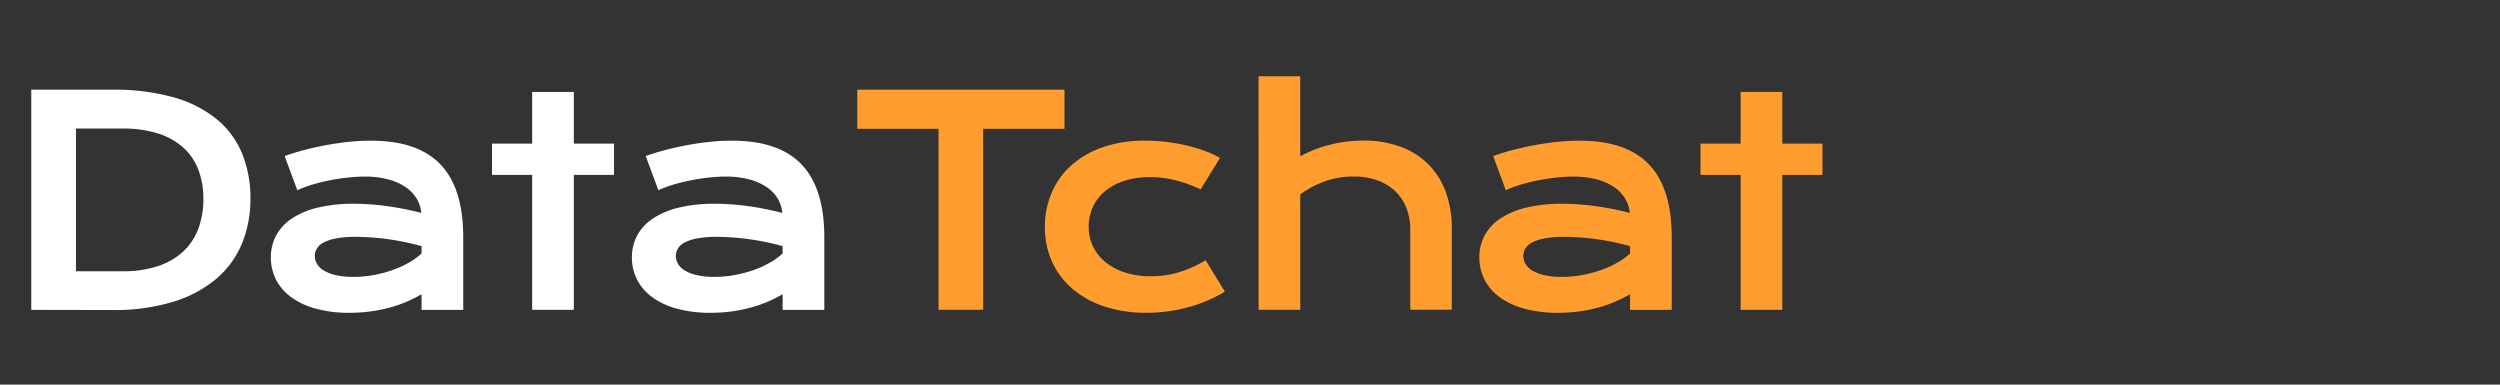 <svg xmlns="http://www.w3.org/2000/svg" xmlns:xlink="http://www.w3.org/1999/xlink" width="234" height="36" viewBox="0 0 234 36">
  <rect x="0" y="0" width="234" height="36" fill="#333333" stroke="none"/>
  <defs>
    <clipPath id="clip-path">
      <rect id="Rectangle_1" data-name="Rectangle 1" width="234" height="36" transform="translate(-471.302 -70.827)" fill="none"/>
    </clipPath>
  </defs>
  <g id="Group_5" data-name="Group 5" transform="translate(471.302 70.827)">
    <g id="Group_4" data-name="Group 4" clip-path="url(#clip-path)">
      <g id="Group_1" data-name="Group 1" style="isolation: isolate">
        <path id="Path_2" data-name="Path 2" d="M-468.375-62.433h7.554a20.655,20.655,0,0,1,5.748.711,11.192,11.192,0,0,1,4.041,2.037,8.2,8.2,0,0,1,2.386,3.217,11.011,11.011,0,0,1,.785,4.252,10.883,10.883,0,0,1-.778,4.147,8.7,8.7,0,0,1-2.373,3.3,11.339,11.339,0,0,1-4.034,2.174,18.8,18.8,0,0,1-5.748.786l-7.581-.014Zm8.583,16.994a10.157,10.157,0,0,0,3.282-.482,6.4,6.4,0,0,0,2.354-1.364,5.616,5.616,0,0,0,1.417-2.136,7.846,7.846,0,0,0,.474-2.795,7.491,7.491,0,0,0-.474-2.735,5.369,5.369,0,0,0-1.417-2.07,6.463,6.463,0,0,0-2.354-1.312,10.554,10.554,0,0,0-3.282-.461h-4.4v13.355Z" fill="#fff"/>
        <path id="Path_3" data-name="Path 3" d="M-445.948-46.731a4.29,4.29,0,0,1,.488-2.043A4.427,4.427,0,0,1-444-50.363a7.48,7.48,0,0,1,2.432-1.029,14.136,14.136,0,0,1,3.395-.363,23.144,23.144,0,0,1,3.026.211,27.877,27.877,0,0,1,3.276.647,3.123,3.123,0,0,0-.448-1.365,3.5,3.5,0,0,0-1.061-1.081,5.379,5.379,0,0,0-1.635-.705,8.582,8.582,0,0,0-2.169-.251q-.66,0-1.45.079t-1.635.238q-.845.157-1.668.395a10.918,10.918,0,0,0-1.536.566l-1.186-3.2q.884-.317,1.892-.58t2.063-.455q1.055-.191,2.109-.3t2.044-.1q4.363,0,6.486,2.228t2.123,6.829v6.777h-3.9V-43.29a13.085,13.085,0,0,1-1.325.672,11.934,11.934,0,0,1-1.562.554,14.2,14.2,0,0,1-1.813.376,14.693,14.693,0,0,1-2.05.138,11.65,11.65,0,0,1-3.2-.4,6.946,6.946,0,0,1-2.3-1.094,4.637,4.637,0,0,1-1.391-1.642A4.541,4.541,0,0,1-445.948-46.731Zm4.113-.132a1.458,1.458,0,0,0,.2.731,1.776,1.776,0,0,0,.633.62,3.829,3.829,0,0,0,1.114.435,7.037,7.037,0,0,0,1.641.165,10.554,10.554,0,0,0,1.991-.185,11.518,11.518,0,0,0,1.793-.488,9.16,9.16,0,0,0,1.5-.7,6.257,6.257,0,0,0,1.12-.818v-.685q-.9-.25-1.773-.422t-1.675-.271c-.531-.065-1.032-.112-1.5-.137s-.881-.04-1.233-.04a9.562,9.562,0,0,0-1.819.145,4.205,4.205,0,0,0-1.174.389,1.532,1.532,0,0,0-.632.573A1.386,1.386,0,0,0-441.835-46.863Z" fill="#fff"/>
        <path id="Path_4" data-name="Path 4" d="M-421.491-54.457h-3.757v-2.927h3.757v-4.838h3.9v4.838h3.757v2.927h-3.757v12.63h-3.9Z" fill="#fff"/>
        <path id="Path_5" data-name="Path 5" d="M-412.155-46.731a4.29,4.29,0,0,1,.488-2.043,4.427,4.427,0,0,1,1.463-1.589,7.48,7.48,0,0,1,2.432-1.029,14.136,14.136,0,0,1,3.395-.363,23.144,23.144,0,0,1,3.026.211,27.877,27.877,0,0,1,3.276.647,3.123,3.123,0,0,0-.448-1.365,3.5,3.5,0,0,0-1.061-1.081,5.39,5.39,0,0,0-1.635-.705,8.582,8.582,0,0,0-2.169-.251q-.66,0-1.45.079t-1.635.238q-.845.157-1.668.395a10.918,10.918,0,0,0-1.536.566l-1.186-3.2q.884-.317,1.892-.58t2.063-.455q1.055-.191,2.109-.3t2.044-.1q4.363,0,6.486,2.228t2.123,6.829v6.777h-3.9V-43.29a13.085,13.085,0,0,1-1.325.672,11.934,11.934,0,0,1-1.562.554,14.2,14.2,0,0,1-1.813.376,14.693,14.693,0,0,1-2.05.138,11.65,11.65,0,0,1-3.2-.4,6.946,6.946,0,0,1-2.3-1.094,4.637,4.637,0,0,1-1.391-1.642A4.528,4.528,0,0,1-412.155-46.731Zm4.113-.132a1.458,1.458,0,0,0,.2.731,1.776,1.776,0,0,0,.633.62,3.829,3.829,0,0,0,1.114.435,7.036,7.036,0,0,0,1.641.165,10.562,10.562,0,0,0,1.991-.185,11.518,11.518,0,0,0,1.793-.488,9.16,9.16,0,0,0,1.5-.7,6.257,6.257,0,0,0,1.12-.818v-.685q-.9-.25-1.773-.422t-1.675-.271c-.531-.065-1.032-.112-1.5-.137s-.88-.04-1.232-.04a9.562,9.562,0,0,0-1.819.145,4.205,4.205,0,0,0-1.174.389,1.532,1.532,0,0,0-.632.573A1.386,1.386,0,0,0-408.042-46.863Z" fill="#fff"/>
      </g>
      <g id="Group_2" data-name="Group 2" style="isolation: isolate">
        <path id="Path_6" data-name="Path 6" d="M-383.456-58.769h-7.607v-3.664h19.394v3.664h-7.607v16.942h-4.18Z" fill="#ff9e2e"/>
      </g>
      <g id="Group_3" data-name="Group 3" style="isolation: isolate">
        <path id="Path_7" data-name="Path 7" d="M-373.5-49.565a8.129,8.129,0,0,1,.626-3.2,7.18,7.18,0,0,1,1.833-2.571,8.677,8.677,0,0,1,2.953-1.707,11.893,11.893,0,0,1,3.988-.62,16.493,16.493,0,0,1,1.964.119,17.018,17.018,0,0,1,1.9.336,14.7,14.7,0,0,1,1.721.515,8.259,8.259,0,0,1,1.4.652l-1.806,2.94a13.272,13.272,0,0,0-2.419-.871,9.863,9.863,0,0,0-2.314-.276,7.714,7.714,0,0,0-2.413.35,5.355,5.355,0,0,0-1.812.975,4.169,4.169,0,0,0-1.134,1.477,4.383,4.383,0,0,0-.389,1.851,4.149,4.149,0,0,0,.416,1.853,4.285,4.285,0,0,0,1.172,1.464,5.7,5.7,0,0,0,1.833.962,7.708,7.708,0,0,0,2.393.349,8.951,8.951,0,0,0,2.735-.409,10.619,10.619,0,0,0,2.393-1.094l1.807,2.94a13.544,13.544,0,0,1-1.517.785,13.268,13.268,0,0,1-1.746.626,15.462,15.462,0,0,1-1.951.415,14.431,14.431,0,0,1-2.117.152,12.269,12.269,0,0,1-3.994-.607,8.818,8.818,0,0,1-2.993-1.681,7.289,7.289,0,0,1-1.879-2.538A7.753,7.753,0,0,1-373.5-49.565Z" fill="#ff9e2e"/>
        <path id="Path_8" data-name="Path 8" d="M-353.5-63.686h3.9V-56.2a11.964,11.964,0,0,1,2.736-1.068,12.487,12.487,0,0,1,3.17-.4,9.939,9.939,0,0,1,3.461.567,7.155,7.155,0,0,1,2.6,1.628,7.147,7.147,0,0,1,1.641,2.578,9.58,9.58,0,0,1,.574,3.414v7.647H-339.3v-7.488a5.546,5.546,0,0,0-.356-2.024,4.347,4.347,0,0,0-1.042-1.576,4.762,4.762,0,0,0-1.668-1.022,6.4,6.4,0,0,0-2.221-.362,7.887,7.887,0,0,0-2.769.475,8.782,8.782,0,0,0-2.241,1.2v10.8h-3.9Z" fill="#ff9e2e"/>
        <path id="Path_9" data-name="Path 9" d="M-332.835-46.731a4.3,4.3,0,0,1,.487-2.043,4.43,4.43,0,0,1,1.464-1.589,7.48,7.48,0,0,1,2.432-1.029,14.136,14.136,0,0,1,3.395-.363,23.144,23.144,0,0,1,3.026.211,27.917,27.917,0,0,1,3.276.647,3.112,3.112,0,0,0-.449-1.365,3.486,3.486,0,0,0-1.061-1.081,5.373,5.373,0,0,0-1.634-.705,8.582,8.582,0,0,0-2.169-.251q-.66,0-1.451.079t-1.634.238q-.844.157-1.668.395a10.873,10.873,0,0,0-1.536.566l-1.186-3.2q.882-.317,1.892-.58t2.063-.455q1.055-.191,2.109-.3t2.043-.1q4.365,0,6.487,2.228t2.122,6.829v6.777h-3.9V-43.29a13.088,13.088,0,0,1-1.325.672,11.934,11.934,0,0,1-1.562.554,14.2,14.2,0,0,1-1.813.376,14.693,14.693,0,0,1-2.05.138,11.65,11.65,0,0,1-3.2-.4,6.961,6.961,0,0,1-2.3-1.094,4.634,4.634,0,0,1-1.39-1.642A4.528,4.528,0,0,1-332.835-46.731Zm4.113-.132a1.458,1.458,0,0,0,.2.731,1.764,1.764,0,0,0,.632.62,3.836,3.836,0,0,0,1.115.435,7.037,7.037,0,0,0,1.641.165,10.543,10.543,0,0,0,1.99-.185,11.457,11.457,0,0,0,1.793-.488,9.084,9.084,0,0,0,1.5-.7,6.232,6.232,0,0,0,1.121-.818v-.685q-.9-.25-1.773-.422t-1.675-.271c-.531-.065-1.032-.112-1.5-.137s-.881-.04-1.232-.04a9.554,9.554,0,0,0-1.819.145,4.205,4.205,0,0,0-1.174.389,1.529,1.529,0,0,0-.633.573A1.385,1.385,0,0,0-328.722-46.863Z" fill="#ff9e2e"/>
        <path id="Path_10" data-name="Path 10" d="M-308.378-54.457h-3.758v-2.927h3.758v-4.838h3.9v4.838h3.757v2.927h-3.757v12.63h-3.9Z" fill="#ff9e2e"/>
      </g>
    </g>
  </g>
</svg>
